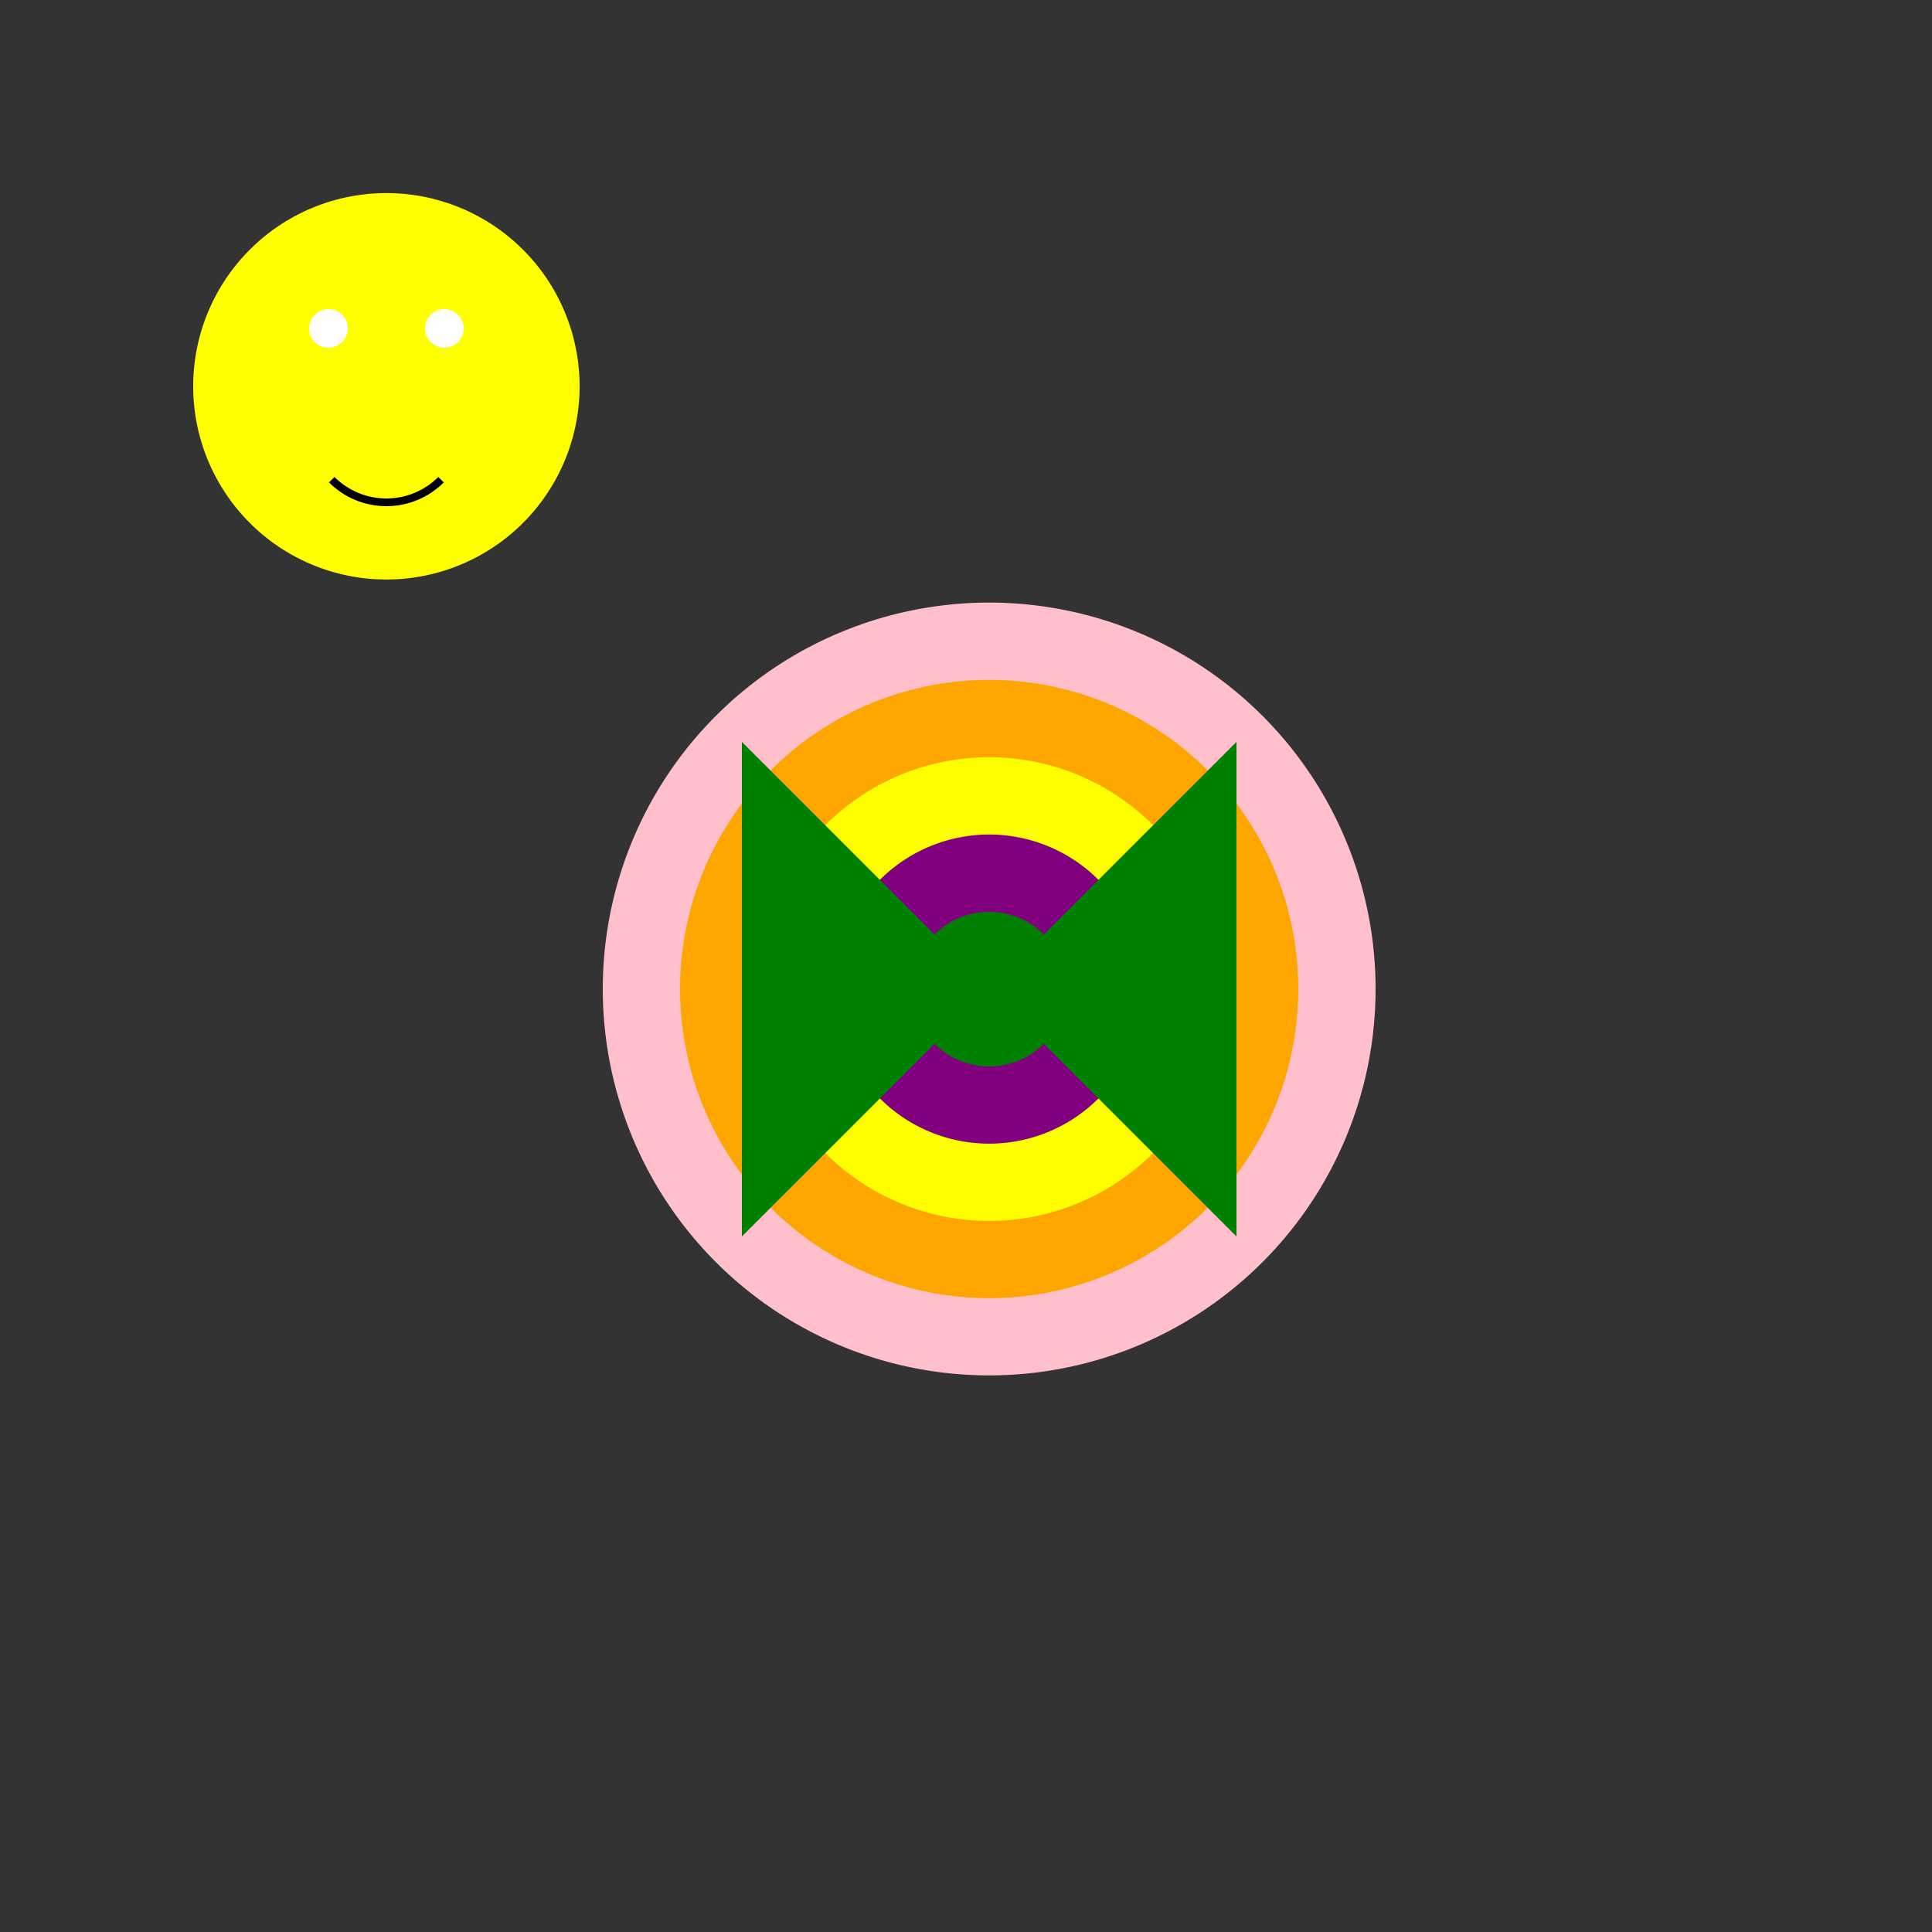 <!--

Generated by DrawGPT.
Free, open source, AI generated images in SVG, PNG, and HTML Canvas format.
https://drawgpt.ai

Created: 2023-09-26T23:29:18.693Z
Link: https://drawgpt.ai/prompt/71055/

-->
<svg xmlns="http://www.w3.org/2000/svg" xmlns:xlink="http://www.w3.org/1999/xlink" width="500" height="500"><rect width="100%" height="100%" fill="#333333" stroke="none"/><defs/><g><path fill="pink" stroke="none" paint-order="stroke fill markers" d=" M 356 256 A 100 100 0 1 1 356 255.9"/><path fill="orange" stroke="none" paint-order="stroke fill markers" d=" M 336 256 A 80 80 0 1 1 336 255.92"/><path fill="yellow" stroke="none" paint-order="stroke fill markers" d=" M 316 256 A 60 60 0 1 1 316 255.94"/><path fill="purple" stroke="none" paint-order="stroke fill markers" d=" M 296 256 A 40 40 0 1 1 296 255.96"/><path fill="green" stroke="none" paint-order="stroke fill markers" d=" M 276 256 A 20 20 0 1 1 276 255.98"/><path fill="green" stroke="none" paint-order="stroke fill markers" d=" M 256 256 L 320 320 L 320 192"/><path fill="green" stroke="none" paint-order="stroke fill markers" d=" M 256 256 L 192 320 L 192 192"/><path fill="yellow" stroke="none" paint-order="stroke fill markers" d=" M 150 100 A 50 50 0 1 1 150 99.95"/><path fill="white" stroke="none" paint-order="stroke fill markers" d=" M 90 85 A 5 5 0 1 1 90 84.995"/><path fill="white" stroke="none" paint-order="stroke fill markers" d=" M 120 85 A 5 5 0 1 1 120 84.995"/><path fill="none" stroke="black" paint-order="fill stroke markers" d=" M 114.142 124.142 A 20 20 0 0 1 85.858 124.142" stroke-miterlimit="10" stroke-width="2" stroke-dasharray=""/></g></svg>